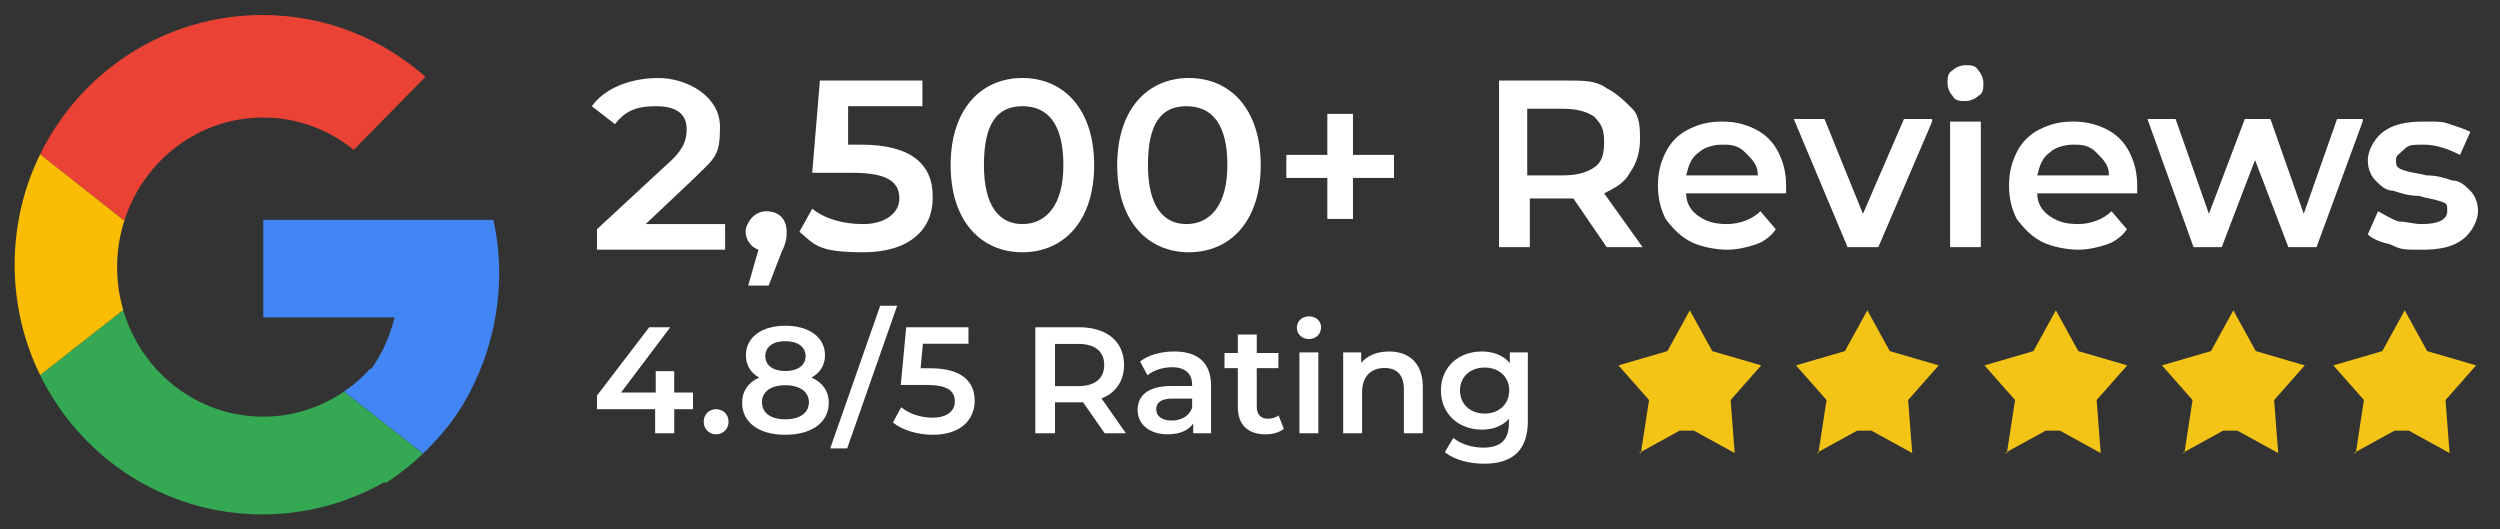 <?xml version="1.0" encoding="UTF-8"?>
<svg id="Layer_1" xmlns="http://www.w3.org/2000/svg" version="1.1" viewBox="0 0 174.3 36.911">
  <rect x="0" y="0" width="174.3" height="36.911" fill="#333333" stroke="none"/>
  <!-- Generator: Adobe Illustrator 29.1.0, SVG Export Plug-In . SVG Version: 2.1.0 Build 142)  -->
  <defs>
    <style>
      .st0 {
        fill: #ea4335;
      }

      .st1 {
        fill: #f3c316;
      }

      .st2 {
        fill: #fff;
      }

      .st3 {
        fill: #35a854;
      }

      .st4 {
        fill: #fbbc04;
      }

      .st5 {
        fill: #4285f5;
      }
    </style>
  </defs>
  <g>
    <g>
      <path class="st2" d="M97.188,12.406h-2.859v2.859h-1.787v-2.859h-2.859v-1.608h2.859v-2.859h1.787v2.859h2.859v1.608Z"/>
      <path class="st2" d="M112.018,17.23l-2.323-3.395h-3.037v3.395h-2.144V5.617h4.824c1.072,0,1.965,0,2.68.536.715.357,1.251.893,1.787,1.429.536.536.536,1.429.536,2.144s-.179,1.608-.715,2.323c-.357.715-1.072,1.072-1.787,1.429l2.68,3.752h-2.501ZM111.124,8.118c-.536-.357-1.251-.536-2.144-.536h-2.501v4.645h2.501c.893,0,1.608-.179,2.144-.536s.715-.893.715-1.787-.179-1.251-.715-1.787v.001Z"/>
      <path class="st2" d="M124.525,13.478h-6.968c0,.715.357,1.251.893,1.608.536.357,1.072.536,1.965.536s1.787-.357,2.323-.893l1.072,1.251c-.357.536-.893.893-1.429,1.072s-1.251.357-1.965.357-1.787-.179-2.501-.536c-.715-.357-1.251-.893-1.787-1.608-.357-.715-.536-1.429-.536-2.323s.179-1.608.536-2.323.893-1.251,1.608-1.608,1.429-.536,2.323-.536,1.608.179,2.323.536,1.251.893,1.608,1.608.536,1.429.536,2.323,0,.357,0,.536h-.001ZM118.45,10.62c-.536.357-.715.893-.893,1.608h5.003c0-.715-.357-1.072-.893-1.608s-1.072-.536-1.608-.536-1.251.179-1.608.536h-.001Z"/>
      <path class="st2" d="M134.709,8.476l-3.752,8.755h-2.144l-3.752-8.934h2.144l2.68,6.611,2.859-6.611h1.965v.179h0Z"/>
      <path class="st2" d="M136.138,6.689c-.179-.179-.357-.536-.357-.893s0-.715.357-.893c.179-.179.536-.357.893-.357s.715,0,.893.357c.179.179.357.536.357.893s0,.715-.357.893c-.179.179-.536.357-.893.357s-.715,0-.893-.357ZM135.96,8.476h2.144v8.755h-2.144s0-8.934,0-8.755Z"/>
      <path class="st2" d="M149.003,13.478h-6.968c0,.715.357,1.251.893,1.608.536.357,1.072.536,1.965.536s1.787-.357,2.323-.893l1.072,1.251c-.357.536-.893.893-1.429,1.072s-1.251.357-1.965.357-1.787-.179-2.501-.536c-.715-.357-1.251-.893-1.787-1.608-.357-.715-.536-1.429-.536-2.323s.179-1.608.536-2.323.893-1.251,1.608-1.608,1.429-.536,2.323-.536,1.608.179,2.323.536,1.251.893,1.608,1.608.536,1.429.536,2.323,0,.357,0,.536h-.001ZM142.928,10.62c-.536.357-.715.893-.893,1.608h5.003c0-.715-.357-1.072-.893-1.608s-1.072-.536-1.608-.536-1.251.179-1.608.536h-.001Z"/>
      <path class="st2" d="M164.726,8.476l-3.216,8.755h-1.965l-2.323-6.075-2.323,6.075h-1.965l-3.216-8.934h1.965l2.323,6.611,2.501-6.611h1.787l2.323,6.611,2.323-6.611h1.787v.179h-.001Z"/>
      <path class="st2" d="M166.691,17.052c-.715-.179-1.251-.357-1.608-.715l.715-1.608c.357.179.893.536,1.429.715.536,0,1.072.179,1.608.179,1.251,0,1.787-.357,1.787-.893s0-.536-.536-.715-.893-.179-1.429-.357c-.715,0-1.251-.179-1.787-.357-.536,0-.893-.357-1.251-.715s-.536-.893-.536-1.429.357-1.429,1.072-1.965c.715-.536,1.608-.715,2.859-.715s1.251,0,1.787.179,1.072.357,1.429.536l-.715,1.608c-.715-.357-1.608-.715-2.501-.715s-1.072,0-1.429.357-.536.357-.536.715,0,.536.536.715.893.179,1.608.357c.715,0,1.251.179,1.787.357.536,0,.893.357,1.251.715s.536.893.536,1.429-.357,1.429-1.072,1.965-1.608.715-2.859.715-1.429,0-2.144-.357h0l-.001-.001Z"/>
      <g>
        <path class="st2" d="M50.555,15.622v1.787h-8.934v-1.429l4.824-4.467c1.251-1.072,1.429-1.787,1.429-2.501,0-1.072-.715-1.608-2.144-1.608s-2.144.357-2.859,1.251l-1.608-1.251c.893-1.251,2.68-1.965,4.645-1.965s4.288,1.251,4.288,3.395-.357,2.144-1.965,3.752l-3.216,3.037h5.717-.179l.002-.001Z"/>
        <path class="st2" d="M54.843,16.158c0,.357,0,.715-.357,1.429l-.893,2.323h-1.429l.715-2.501c-.536-.179-.893-.715-.893-1.251s.536-1.429,1.429-1.429,1.429.536,1.429,1.429h-.001Z"/>
        <path class="st2" d="M65.027,13.836c0,2.144-1.608,3.752-4.824,3.752s-3.395-.536-4.467-1.429l.893-1.608c.893.715,2.144,1.072,3.573,1.072s2.501-.715,2.501-1.787-.715-1.787-3.216-1.787h-2.859l.536-6.432h7.147v1.787h-5.181v2.68c-.179,0,.893,0,.893,0,3.573,0,5.003,1.429,5.003,3.573v.179h.001Z"/>
        <path class="st2" d="M66.278,11.513c0-3.931,2.144-6.075,5.003-6.075s5.003,2.144,5.003,6.075-2.144,6.075-5.003,6.075-5.003-2.144-5.003-6.075ZM74.139,11.513c0-2.859-1.072-4.109-2.859-4.109s-2.68,1.251-2.68,4.109,1.072,4.109,2.68,4.109,2.859-1.251,2.859-4.109Z"/>
        <path class="st2" d="M77.892,11.513c0-3.931,2.144-6.075,5.003-6.075s5.003,2.144,5.003,6.075-2.144,6.075-5.003,6.075-5.003-2.144-5.003-6.075ZM85.574,11.513c0-2.859-1.072-4.109-2.859-4.109s-2.68,1.251-2.68,4.109,1.072,4.109,2.68,4.109,2.859-1.251,2.859-4.109Z"/>
      </g>
    </g>
    <g>
      <path class="st1" d="M114.26,31.588l2.844-1.564h.995l2.844,1.564h0l-.284-3.697h0l2.133-2.417h0l-3.413-.995h0l-1.564-2.844h0l-1.564,2.844h0l-3.413.995h0l2.133,2.417h0l-.569,3.697h-.142Z"/>
      <path class="st1" d="M126.636,31.588l2.844-1.564h.995l2.844,1.564h0l-.284-3.697h0l2.133-2.417h0l-3.413-.995h0l-1.564-2.844h0l-1.564,2.844h0l-3.413.995h0l2.133,2.417h0l-.569,3.697h-.142Z"/>
      <path class="st1" d="M139.779,31.588l2.844-1.564h.995l2.844,1.564h0l-.284-3.697h0l2.133-2.417h0l-3.413-.995h0l-1.564-2.844h0l-1.564,2.844h0l-3.413.995h0l2.133,2.417h0l-.569,3.697h-.142Z"/>
      <path class="st1" d="M152.154,31.588l2.844-1.564h.995l2.844,1.564h0l-.284-3.697h0l2.133-2.417h0l-3.413-.995h0l-1.564-2.844h0l-1.564,2.844h0l-3.413.995h0l2.133,2.417h0l-.569,3.697h-.142Z"/>
      <path class="st1" d="M164.103,31.588l2.844-1.564h.995l2.844,1.564h0l-.284-3.697h0l2.133-2.417h0l-3.413-.995h0l-1.564-2.844h0l-1.564,2.844h0l-3.413.995h0l2.133,2.417h0l-.569,3.697h-.142Z"/>
    </g>
  </g>
  <g>
    <path class="st5" d="M25.891,25.726c.224-.32.451-.684.669-1.092.49-.92.777-1.788.95-2.505h-9.153v-6.801h16.041c.194.885.384,2.08.404,3.502.014.993-.042,3.053-.808,5.518-.76,2.446-1.847,4.088-2.141,4.521-.192.282-.874,1.265-1.98,2.382-.132.134-.265.263-.396.387l-.073-.078-5.42-4.258h0c.677-.463,1.298-1.007,1.847-1.618l.059.041.001.001Z"/>
    <path class="st0" d="M29.666,5.355l-5.005,5.09c-1.735-1.408-3.928-2.25-6.315-2.25-4.508,0-8.331,3.001-9.67,7.16l-.086-.028-5.792-4.569C5.616,5.004,11.495,1.047,18.292,1.047c4.356,0,8.335,1.625,11.373,4.308h.001Z"/>
    <path class="st3" d="M29.404,31.562l.073.078c-.956.908-1.869,1.575-2.599,2.048l-.059-.091c-2.516,1.443-5.426,2.267-8.527,2.267-6.797,0-12.677-3.958-15.495-9.712h0l5.792-4.542h0c1.254,4.303,5.147,7.44,9.755,7.44,2.085,0,4.024-.642,5.638-1.745l5.42,4.258.002-.001Z"/>
    <path class="st4" d="M8.59,15.327l.086.028c-.33,1.027-.51,2.126-.51,3.267,0,1.038.148,2.041.424,2.988h0l-5.792,4.541h0c-1.136-2.319-1.776-4.932-1.776-7.696s.639-5.377,1.776-7.697c0,0,5.792,4.569,5.792,4.569Z"/>
  </g>
  <g>
    <path class="st2" d="M48.316,28.528h-1.309v1.679h-1.331v-1.679h-4.055v-.951l3.643-4.762h1.468l-3.432,4.551h2.418v-1.489h1.288v1.489h1.309v1.162Z"/>
    <path class="st2" d="M49.062,29.405c0-.528.391-.876.866-.876s.866.348.866.876c0,.507-.391.876-.866.876s-.866-.369-.866-.876Z"/>
    <path class="st2" d="M57.781,28.084c0,1.373-1.193,2.228-3.03,2.228s-3.009-.855-3.009-2.228c0-.813.422-1.415,1.183-1.763-.591-.327-.918-.855-.918-1.552,0-1.267,1.108-2.059,2.745-2.059,1.647,0,2.767.792,2.767,2.059,0,.697-.338,1.225-.94,1.552.771.349,1.204.95,1.204,1.763ZM56.398,28.042c0-.729-.634-1.183-1.647-1.183s-1.626.454-1.626,1.183c0,.75.612,1.193,1.626,1.193s1.647-.444,1.647-1.193ZM53.357,24.832c0,.633.528,1.035,1.394,1.035.876,0,1.415-.401,1.415-1.035,0-.665-.57-1.045-1.415-1.045s-1.394.38-1.394,1.045Z"/>
    <path class="st2" d="M61.367,21.316h1.183l-3.485,9.947h-1.183l3.485-9.947Z"/>
    <path class="st2" d="M67.954,27.937c0,1.299-.94,2.375-2.925,2.375-1.045,0-2.101-.317-2.777-.855l.581-1.066c.539.443,1.341.729,2.175.729.982,0,1.563-.433,1.563-1.13,0-.708-.454-1.151-1.985-1.151h-1.784l.38-4.023h4.34v1.151h-3.178l-.159,1.71h.708c2.186,0,3.062.95,3.062,2.26Z"/>
    <path class="st2" d="M77.018,30.207l-1.51-2.165c-.095.011-.19.011-.285.011h-1.668v2.154h-1.373v-7.391h3.041c1.943,0,3.146.992,3.146,2.629,0,1.119-.57,1.943-1.573,2.333l1.7,2.429h-1.479ZM75.159,23.977h-1.605v2.946h1.605c1.204,0,1.827-.549,1.827-1.479s-.623-1.468-1.827-1.468Z"/>
    <path class="st2" d="M84.436,26.902v3.305h-1.246v-.687c-.317.486-.929.76-1.774.76-1.288,0-2.102-.707-2.102-1.689,0-.939.634-1.679,2.344-1.679h1.458v-.084c0-.771-.465-1.225-1.405-1.225-.633,0-1.288.211-1.71.56l-.518-.961c.602-.465,1.479-.697,2.387-.697,1.626,0,2.566.771,2.566,2.396ZM83.116,28.444v-.655h-1.362c-.897,0-1.141.338-1.141.75,0,.475.401.781,1.077.781.644,0,1.204-.295,1.426-.876Z"/>
    <path class="st2" d="M89.511,29.901c-.316.253-.792.38-1.268.38-1.235,0-1.942-.654-1.942-1.9v-2.714h-.929v-1.056h.929v-1.288h1.32v1.288h1.51v1.056h-1.51v2.682c0,.549.274.845.782.845.274,0,.538-.074.738-.232l.37.94Z"/>
    <path class="st2" d="M90.416,22.847c0-.443.358-.792.845-.792.485,0,.845.328.845.761,0,.464-.349.823-.845.823-.486,0-.845-.348-.845-.792ZM90.596,24.568h1.319v5.639h-1.319v-5.639Z"/>
    <path class="st2" d="M99.199,26.976v3.231h-1.32v-3.062c0-1.003-.496-1.489-1.341-1.489-.939,0-1.573.57-1.573,1.7v2.851h-1.319v-5.639h1.256v.729c.434-.517,1.119-.791,1.943-.791,1.352,0,2.354.771,2.354,2.471Z"/>
    <path class="st2" d="M106.521,24.568v4.783c0,2.049-1.066,2.978-3.041,2.978-1.056,0-2.101-.275-2.745-.803l.591-.993c.497.412,1.299.676,2.081.676,1.245,0,1.795-.57,1.795-1.71v-.295c-.465.507-1.13.75-1.891.75-1.615,0-2.851-1.098-2.851-2.735s1.235-2.713,2.851-2.713c.792,0,1.489.253,1.954.813v-.75h1.256ZM105.223,27.219c0-.95-.718-1.594-1.71-1.594-1.003,0-1.722.644-1.722,1.594,0,.961.719,1.616,1.722,1.616.992,0,1.71-.655,1.71-1.616Z"/>
  </g>
</svg>